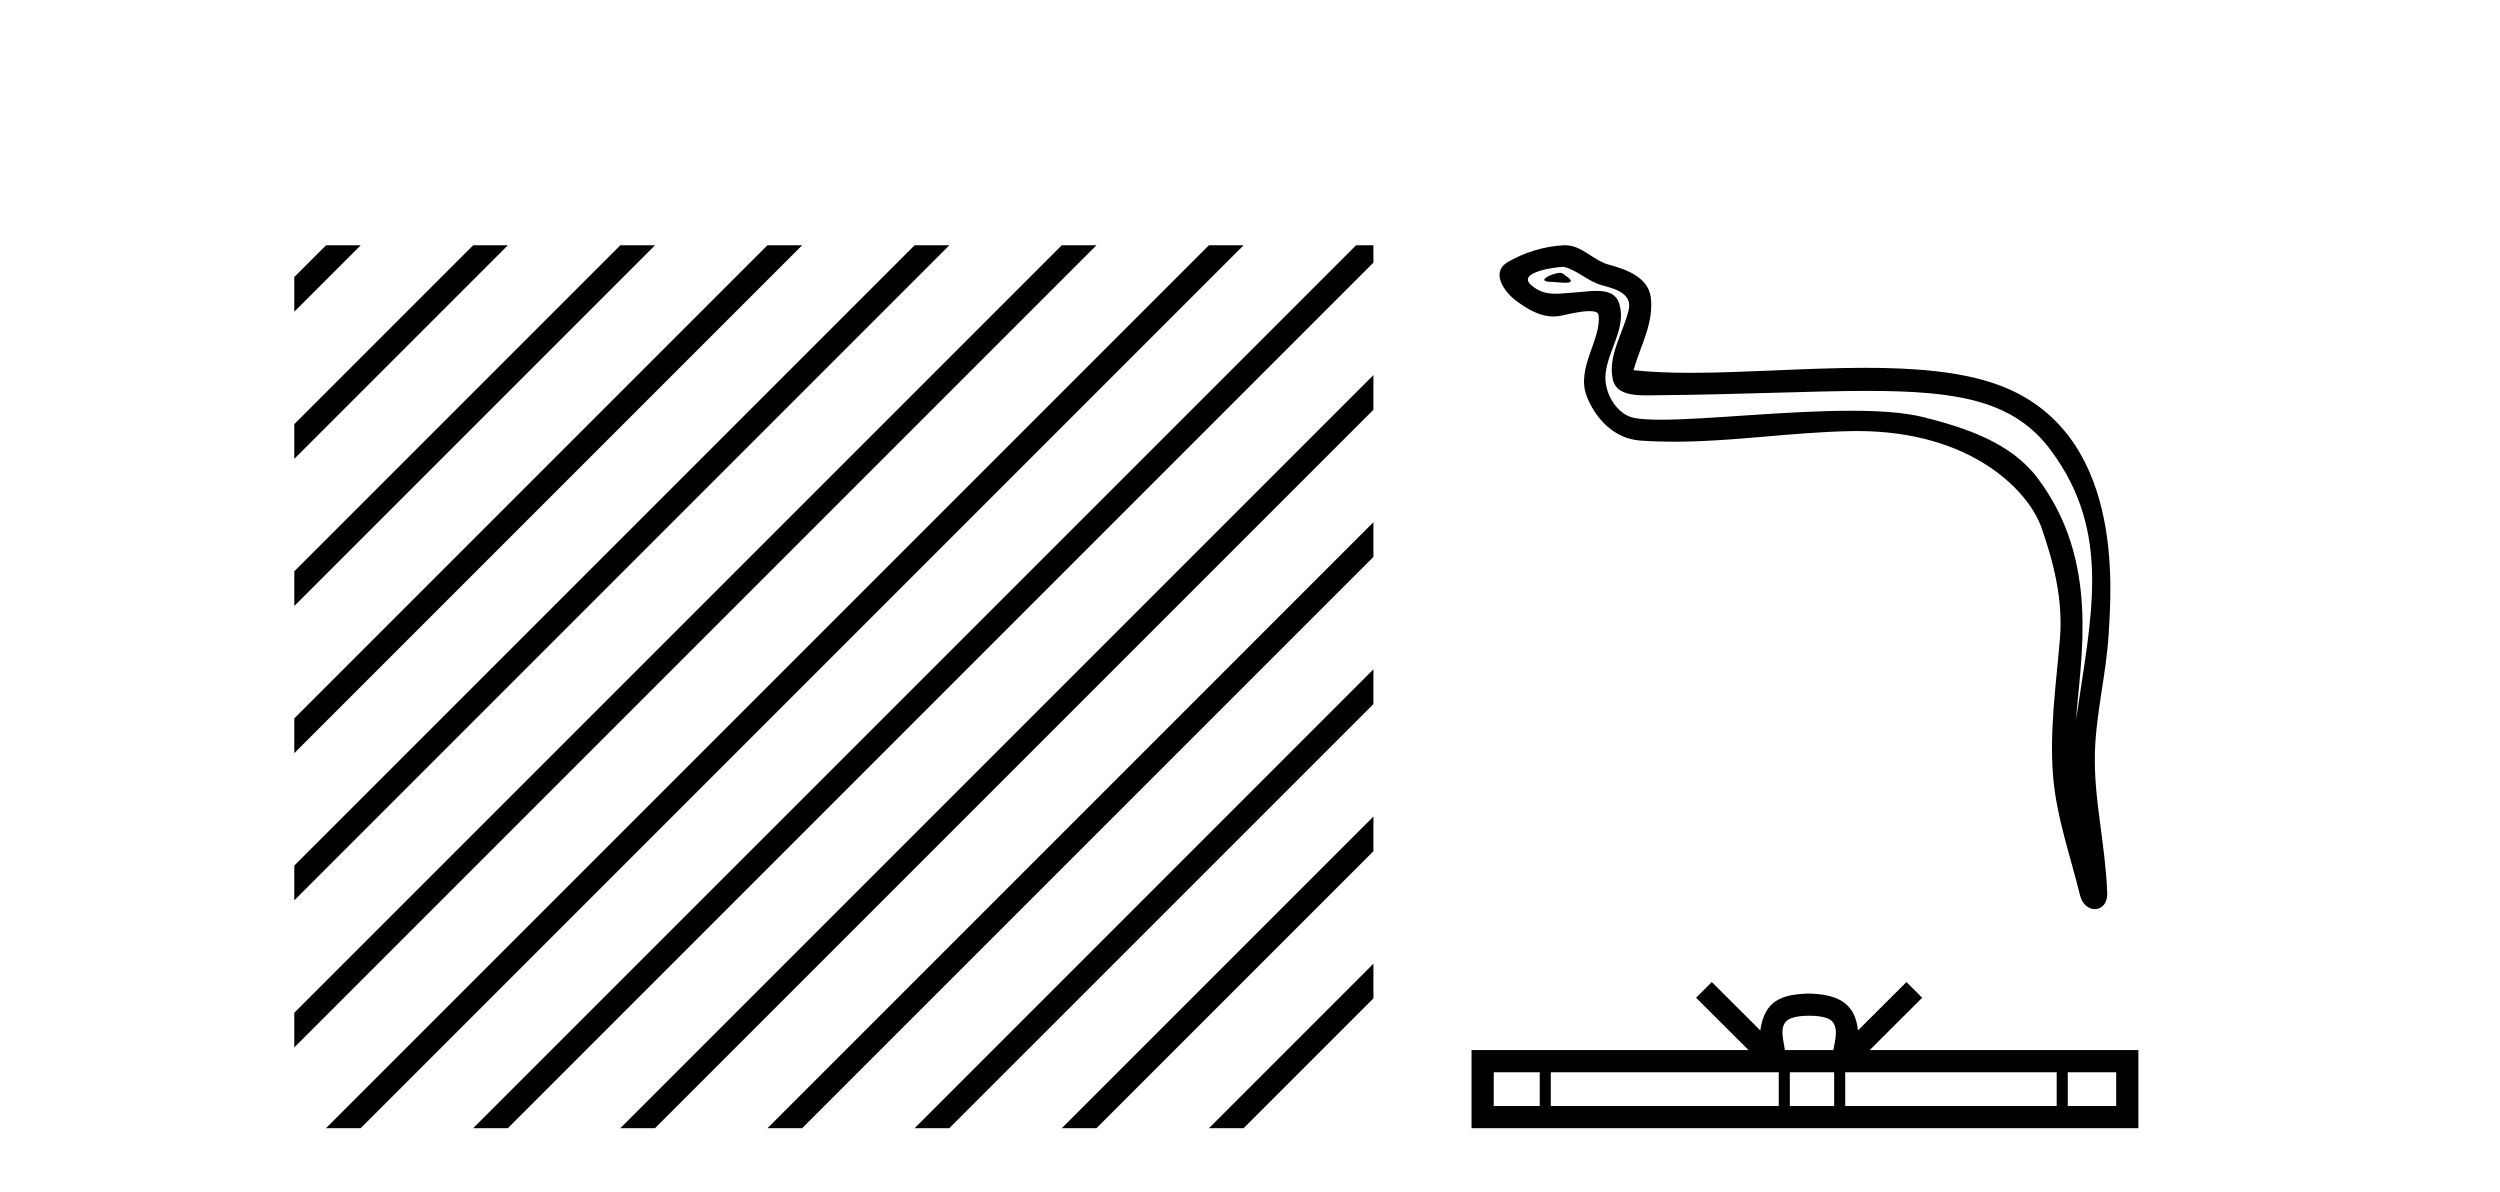 <?xml version='1.0' encoding='UTF-8' standalone='yes'?><svg xmlns='http://www.w3.org/2000/svg' xmlns:xlink='http://www.w3.org/1999/xlink' width='86.0' height='41.0' ><path d='M 11.215 8.437 L 10.124 9.528 L 10.124 10.721 L 12.11 8.735 L 12.408 8.437 ZM 16.277 8.437 L 10.124 14.59 L 10.124 14.59 L 10.124 15.783 L 17.172 8.735 L 17.47 8.437 ZM 21.339 8.437 L 10.124 19.652 L 10.124 19.652 L 10.124 20.845 L 10.124 20.845 L 22.234 8.735 L 22.532 8.437 ZM 26.401 8.437 L 10.124 24.714 L 10.124 24.714 L 10.124 25.907 L 10.124 25.907 L 27.296 8.735 L 27.594 8.437 ZM 31.463 8.437 L 10.124 29.776 L 10.124 29.776 L 10.124 30.969 L 10.124 30.969 L 32.358 8.735 L 32.656 8.437 ZM 36.525 8.437 L 10.124 34.838 L 10.124 34.838 L 10.124 36.031 L 10.124 36.031 L 37.42 8.735 L 37.719 8.437 ZM 41.587 8.437 L 11.513 38.511 L 11.513 38.511 L 11.215 38.809 L 12.408 38.809 L 42.482 8.735 L 42.781 8.437 ZM 46.65 8.437 L 16.575 38.511 L 16.575 38.511 L 16.277 38.809 L 17.47 38.809 L 47.246 9.033 L 47.246 8.437 ZM 47.246 12.902 L 21.637 38.511 L 21.637 38.511 L 21.339 38.809 L 22.532 38.809 L 47.246 14.095 L 47.246 12.902 ZM 47.246 17.964 L 26.7 38.511 L 26.7 38.511 L 26.401 38.809 L 27.594 38.809 L 47.246 19.158 L 47.246 17.964 ZM 47.246 23.026 L 31.762 38.511 L 31.463 38.809 L 32.656 38.809 L 47.246 24.22 L 47.246 23.026 ZM 47.246 28.089 L 36.824 38.511 L 36.525 38.809 L 37.719 38.809 L 47.246 29.282 L 47.246 29.282 L 47.246 28.089 ZM 47.246 33.151 L 41.886 38.511 L 41.587 38.809 L 42.781 38.809 L 47.246 34.344 L 47.246 33.151 Z' style='fill:#000000;stroke:none' /><path d='M 53.67 9.386 C 53.411 9.386 52.772 9.693 53.371 9.696 C 53.469 9.697 53.684 9.726 53.844 9.726 C 54.035 9.726 54.146 9.684 53.882 9.502 C 53.819 9.458 53.761 9.388 53.679 9.386 C 53.676 9.386 53.673 9.386 53.67 9.386 ZM 53.771 9.18 C 53.781 9.18 53.789 9.18 53.793 9.181 C 54.254 9.287 54.618 9.676 55.098 9.81 C 55.501 9.922 56.164 10.072 56.026 10.663 C 55.841 11.451 55.311 12.214 55.477 13.039 C 55.581 13.555 56.157 13.6 56.622 13.6 C 56.699 13.6 56.774 13.599 56.842 13.598 C 59.88 13.575 62.292 13.447 64.228 13.447 C 67.401 13.447 69.292 13.791 70.558 15.502 C 72.656 18.341 71.938 21.181 71.416 24.765 C 71.562 22.65 72.263 19.318 70.089 16.441 C 69.171 15.226 67.614 14.715 66.181 14.353 C 65.524 14.188 64.645 14.13 63.675 14.13 C 61.437 14.13 58.717 14.438 57.134 14.438 C 56.758 14.438 56.446 14.421 56.22 14.378 C 55.611 14.261 55.176 13.51 55.229 12.887 C 55.3 12.061 55.952 11.294 55.707 10.46 C 55.599 10.089 55.275 10.006 54.923 10.006 C 54.671 10.006 54.405 10.049 54.192 10.059 C 53.962 10.071 53.737 10.104 53.516 10.104 C 53.225 10.104 52.943 10.047 52.672 9.808 C 52.156 9.354 53.564 9.18 53.771 9.18 ZM 53.841 8.437 C 53.825 8.437 53.809 8.437 53.793 8.438 C 53.122 8.471 52.449 8.677 51.869 9.014 C 51.263 9.366 51.75 10.049 52.16 10.35 C 52.537 10.628 52.961 10.887 53.436 10.887 C 53.528 10.887 53.621 10.878 53.717 10.857 C 53.959 10.803 54.387 10.702 54.68 10.702 C 54.852 10.702 54.977 10.737 54.99 10.837 C 55.097 11.659 54.221 12.656 54.575 13.606 C 54.865 14.385 55.528 15.092 56.415 15.155 C 56.803 15.183 57.19 15.195 57.578 15.195 C 59.621 15.195 61.654 14.865 63.697 14.83 C 63.762 14.829 63.827 14.828 63.891 14.828 C 67.805 14.828 69.775 16.873 70.224 18.143 C 70.658 19.373 70.972 20.661 70.862 21.971 C 70.729 23.546 70.498 25.136 70.627 26.713 C 70.741 28.103 71.224 29.452 71.554 30.801 C 71.631 31.116 71.854 31.274 72.063 31.274 C 72.292 31.274 72.503 31.086 72.488 30.709 C 72.419 28.971 72.019 27.486 72.065 25.883 C 72.105 24.506 72.458 23.179 72.539 21.797 C 72.633 20.195 73.079 14.799 68.708 13.228 C 67.45 12.776 65.855 12.653 64.164 12.653 C 62.162 12.653 60.027 12.825 58.157 12.825 C 57.458 12.825 56.796 12.801 56.193 12.735 C 56.434 11.877 56.894 11.13 56.787 10.235 C 56.702 9.529 55.93 9.264 55.342 9.104 C 54.793 8.954 54.421 8.437 53.841 8.437 Z' style='fill:#000000;stroke:none' /><path d='M 62.234 34.941 C 62.606 34.941 62.83 35.004 62.946 35.07 C 63.283 35.285 63.122 35.801 63.068 36.123 L 61.4 36.123 C 61.36 35.794 61.178 35.291 61.523 35.07 C 61.639 35.004 61.862 34.941 62.234 34.941 ZM 52.967 36.887 L 52.967 38.046 L 51.385 38.046 L 51.385 36.887 ZM 61.189 36.887 L 61.189 38.046 L 53.348 38.046 L 53.348 36.887 ZM 63.095 36.887 L 63.095 38.046 L 61.57 38.046 L 61.57 36.887 ZM 70.75 36.887 L 70.75 38.046 L 63.476 38.046 L 63.476 36.887 ZM 72.797 36.887 L 72.797 38.046 L 71.131 38.046 L 71.131 36.887 ZM 58.885 33.782 L 58.346 34.323 L 60.151 36.123 L 50.621 36.123 L 50.621 38.809 L 73.56 38.809 L 73.56 36.123 L 64.318 36.123 L 66.123 34.323 L 65.583 33.782 L 63.914 35.446 C 63.814 34.438 63.123 34.206 62.234 34.177 C 61.284 34.202 60.701 34.417 60.554 35.446 L 58.885 33.782 Z' style='fill:#000000;stroke:none' /></svg>